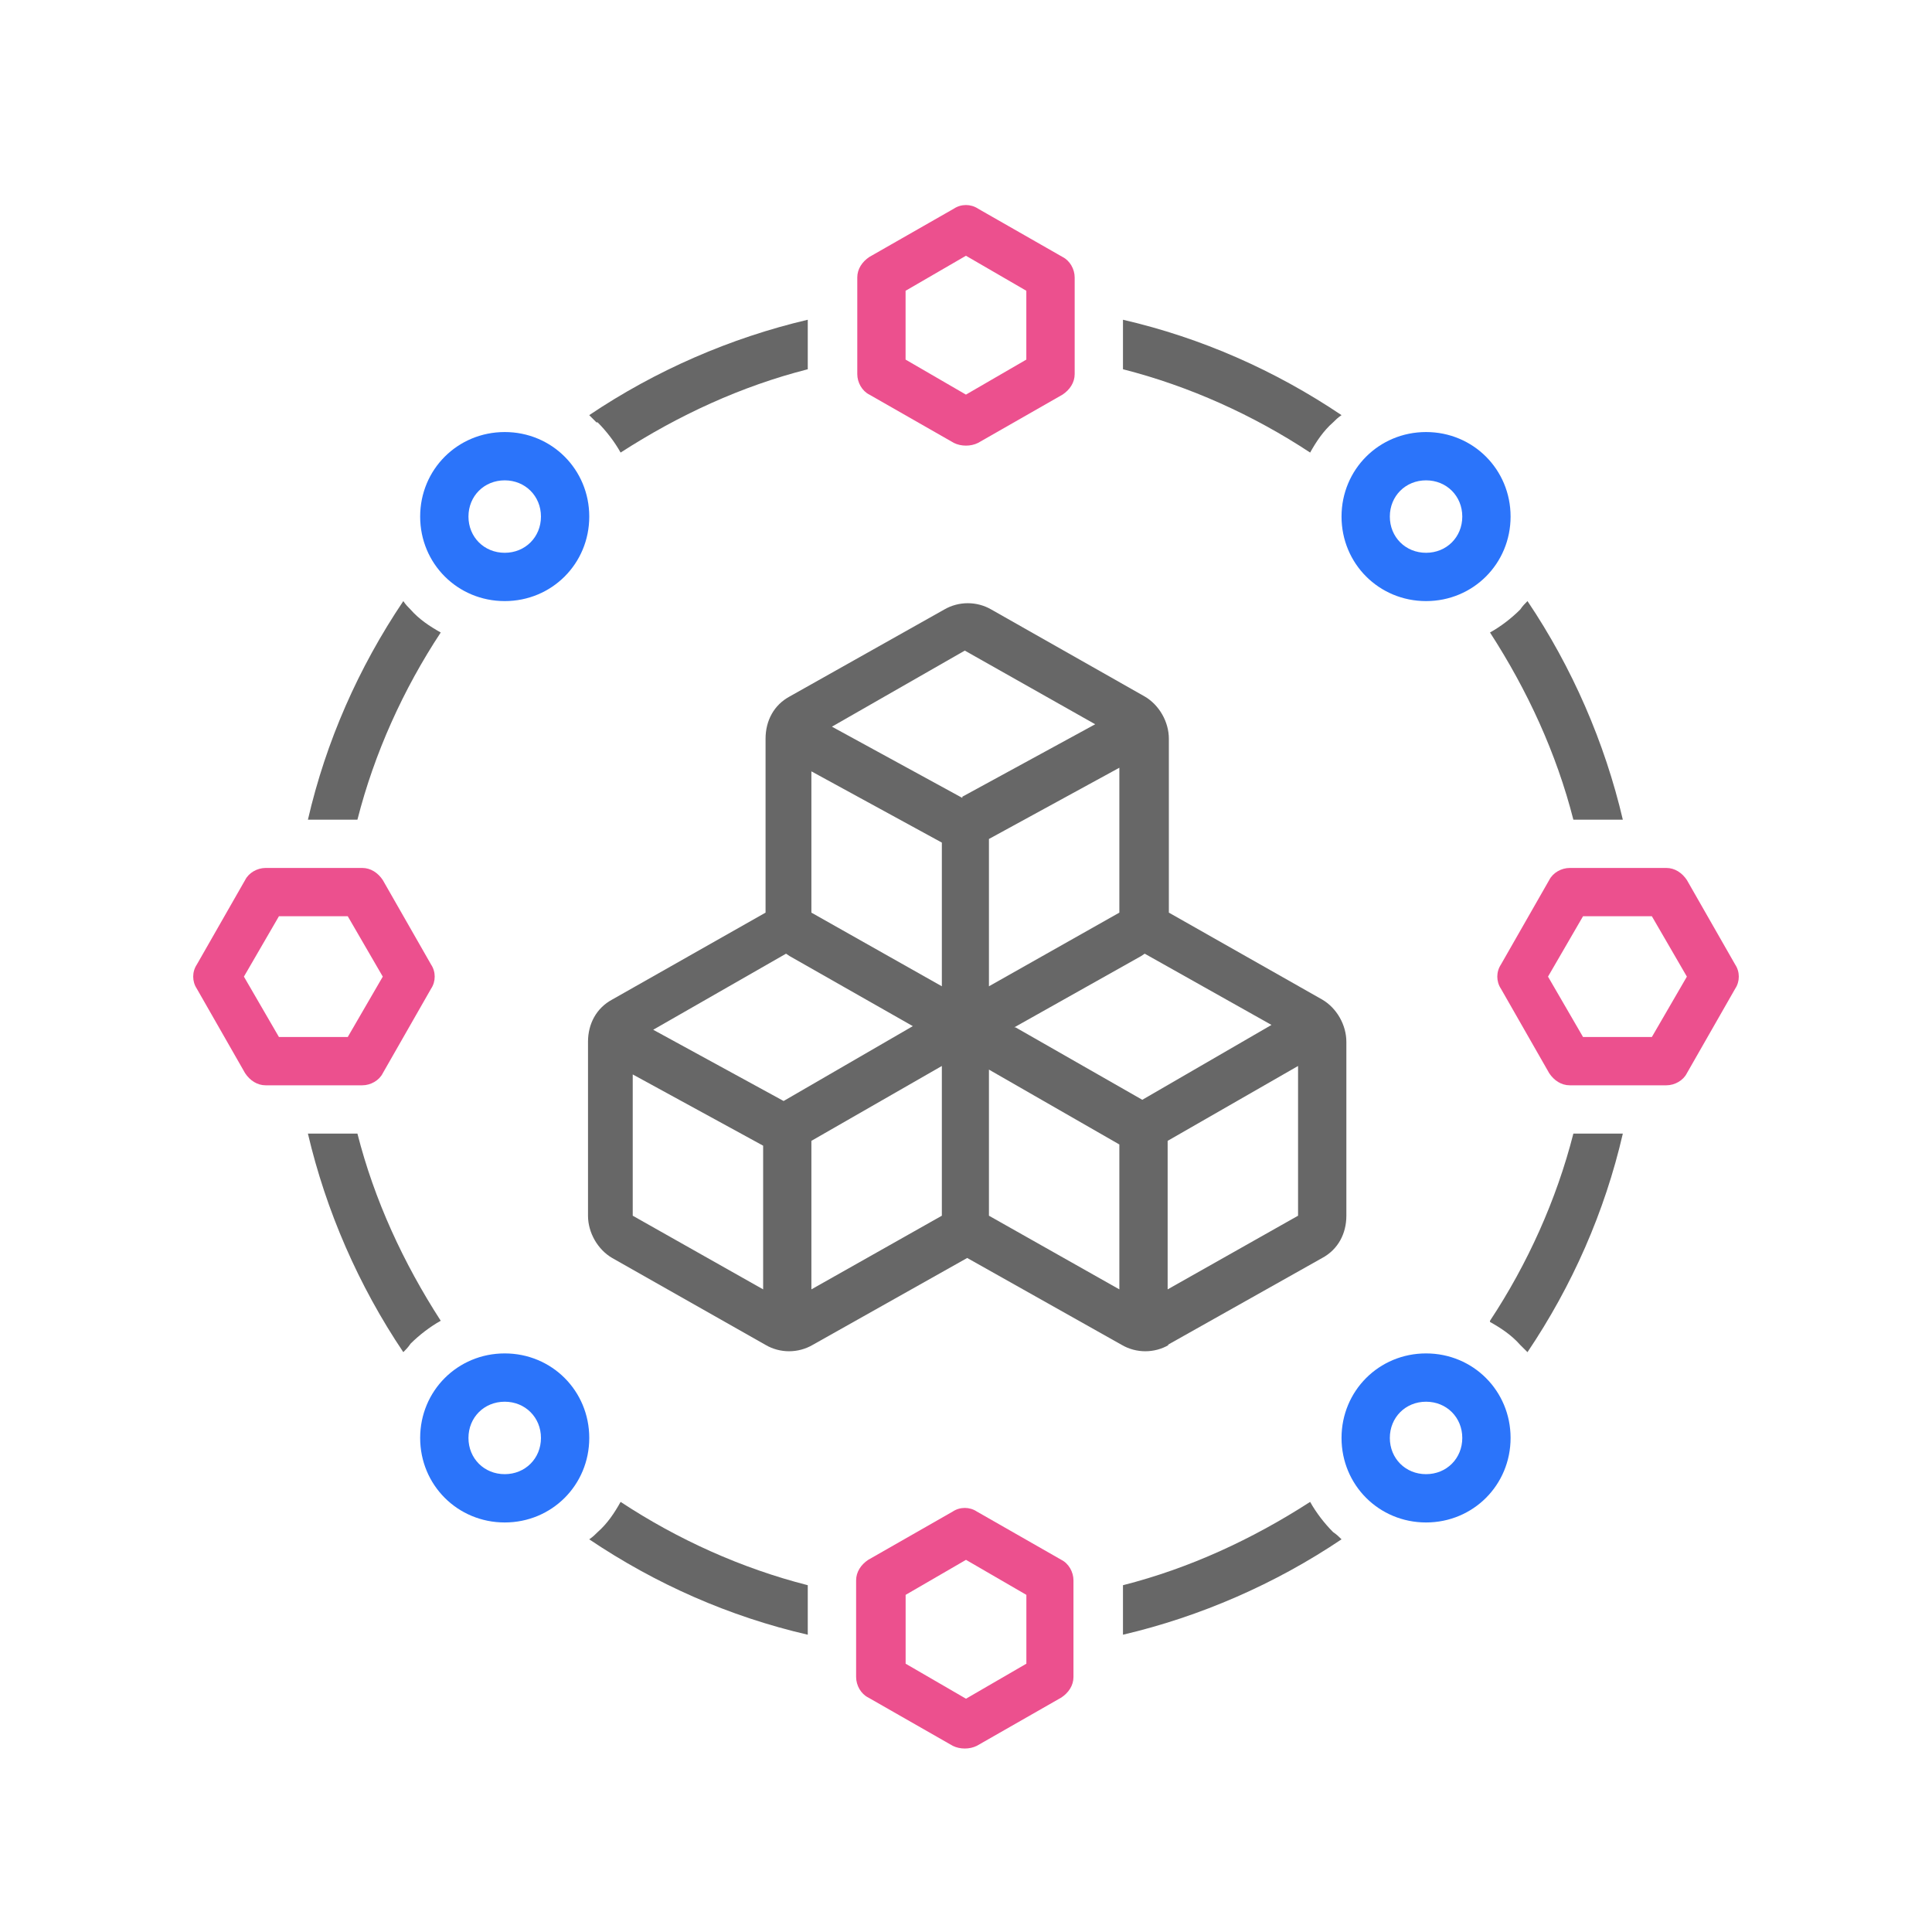 <svg width="40" height="40" viewBox="0 0 40 40" fill="none" xmlns="http://www.w3.org/2000/svg">
<path d="M10.45 12.445C11.425 12.445 12.2 11.67 12.2 10.695C12.2 9.72 11.425 8.945 10.45 8.945C9.474 8.945 8.699 9.72 8.699 10.695C8.699 11.67 9.474 12.445 10.45 12.445ZM10.45 9.945C10.874 9.945 11.2 10.27 11.2 10.695C11.2 11.12 10.874 11.445 10.45 11.445C10.024 11.445 9.699 11.12 9.699 10.695C9.699 10.27 10.024 9.945 10.45 9.945Z" fill="#2B74FA"/>
<path d="M9.125 13.095C8.9 12.97 8.675 12.82 8.5 12.62C8.45 12.57 8.4 12.52 8.35 12.445C7.425 13.82 6.75 15.345 6.375 16.971H7.4C7.75 15.595 8.35 14.27 9.125 13.095Z" fill="#676767"/>
<path d="M17.999 8.17L19.749 9.17C19.899 9.245 20.099 9.245 20.249 9.17L21.999 8.17C22.149 8.07 22.25 7.92 22.25 7.745V5.745C22.25 5.57 22.149 5.395 21.999 5.32L20.249 4.32C20.099 4.22 19.899 4.22 19.749 4.32L17.999 5.32C17.849 5.42 17.749 5.57 17.749 5.745V7.745C17.749 7.92 17.849 8.095 17.999 8.17ZM18.749 6.02L19.999 5.295L21.249 6.02V7.445L19.999 8.17L18.749 7.445V6.02Z" fill="#EC508E"/>
<path d="M32.575 16.971H33.599C33.224 15.37 32.55 13.82 31.625 12.445C31.575 12.495 31.524 12.545 31.474 12.62C31.299 12.795 31.075 12.97 30.849 13.095C31.625 14.295 32.224 15.595 32.575 16.971Z" fill="#676767"/>
<path d="M27.6 8.745C27.65 8.695 27.7 8.645 27.775 8.595C26.4 7.67 24.875 6.995 23.25 6.62V7.645C24.625 7.995 25.95 8.595 27.125 9.37C27.25 9.145 27.4 8.92 27.6 8.745Z" fill="#676767"/>
<path d="M12.374 8.745C12.549 8.92 12.724 9.145 12.849 9.37C14.049 8.595 15.349 7.995 16.724 7.645V6.62C15.124 6.995 13.574 7.67 12.199 8.595C12.249 8.645 12.299 8.695 12.349 8.745H12.374Z" fill="#676767"/>
<path d="M29.525 12.445C30.5 12.445 31.275 11.67 31.275 10.695C31.275 9.72 30.5 8.945 29.525 8.945C28.55 8.945 27.775 9.72 27.775 10.695C27.775 11.67 28.55 12.445 29.525 12.445ZM29.525 9.945C29.95 9.945 30.275 10.27 30.275 10.695C30.275 11.12 29.95 11.445 29.525 11.445C29.1 11.445 28.775 11.12 28.775 10.695C28.775 10.27 29.1 9.945 29.525 9.945Z" fill="#2B74FA"/>
<path d="M7.925 22.22L8.925 20.47C9.025 20.32 9.025 20.12 8.925 19.97L7.925 18.22C7.825 18.07 7.675 17.97 7.5 17.97H5.5C5.325 17.97 5.15 18.07 5.075 18.22L4.075 19.97C3.975 20.12 3.975 20.32 4.075 20.47L5.075 22.22C5.175 22.37 5.325 22.47 5.5 22.47H7.5C7.675 22.47 7.85 22.37 7.925 22.22ZM5.775 21.47L5.05 20.22L5.775 18.97H7.2L7.925 20.22L7.2 21.47H5.775Z" fill="#EC508E"/>
<path d="M27.6 31.72C27.425 31.545 27.25 31.32 27.125 31.095C25.924 31.87 24.625 32.47 23.25 32.82V33.845C24.849 33.47 26.4 32.795 27.775 31.87C27.725 31.82 27.675 31.77 27.6 31.72Z" fill="#676767"/>
<path d="M35.925 19.97L34.925 18.22C34.825 18.07 34.675 17.97 34.5 17.97H32.5C32.325 17.97 32.15 18.07 32.075 18.22L31.075 19.97C30.975 20.12 30.975 20.32 31.075 20.47L32.075 22.22C32.175 22.37 32.325 22.47 32.5 22.47H34.5C34.675 22.47 34.85 22.37 34.925 22.22L35.925 20.47C36.025 20.32 36.025 20.12 35.925 19.97ZM34.2 21.47H32.775L32.05 20.22L32.775 18.97H34.2L34.925 20.22L34.2 21.47Z" fill="#EC508E"/>
<path d="M30.849 27.37C31.075 27.495 31.299 27.645 31.474 27.845C31.524 27.895 31.575 27.945 31.625 27.995C32.55 26.62 33.224 25.095 33.599 23.47H32.575C32.224 24.845 31.625 26.17 30.849 27.345V27.37Z" fill="#676767"/>
<path d="M24.175 27.845L27.375 26.045C27.7 25.87 27.875 25.545 27.875 25.17V21.57C27.875 21.22 27.675 20.87 27.375 20.695L24.2 18.895V15.295C24.2 14.945 24 14.595 23.7 14.42L20.525 12.62C20.225 12.445 19.849 12.445 19.549 12.62L16.349 14.42C16.024 14.595 15.85 14.92 15.85 15.295V18.895L12.674 20.695C12.349 20.87 12.174 21.195 12.174 21.57V25.17C12.174 25.52 12.374 25.87 12.674 26.045L15.85 27.845C16.149 28.02 16.524 28.02 16.825 27.845L20.025 26.045L23.225 27.845C23.525 28.02 23.9 28.02 24.2 27.845H24.175ZM26.875 25.17L24.175 26.695V23.62L26.875 22.07V25.17ZM15.8 26.695L13.1 25.17V22.245L15.8 23.72V26.72V26.695ZM16.224 22.795L13.524 21.32L16.274 19.745L16.349 19.795L18.899 21.245L16.224 22.795ZM19.5 25.17L16.799 26.695V23.62L19.5 22.07V25.17ZM19.5 20.42L16.799 18.895V15.97L19.5 17.445V20.445V20.42ZM19.924 16.52L17.224 15.045L19.975 13.47L22.675 14.995L19.924 16.495V16.52ZM23.175 15.895V18.895L20.475 20.42V17.37L23.175 15.895ZM23.175 26.695L20.475 25.17V22.145L23.175 23.695V26.695ZM21 21.27L23.625 19.795L23.7 19.745L26.325 21.22L23.65 22.77L21.025 21.27H21Z" fill="#676767"/>
<path d="M29.525 28.021C28.55 28.021 27.775 28.796 27.775 29.771C27.775 30.746 28.55 31.521 29.525 31.521C30.5 31.521 31.275 30.746 31.275 29.771C31.275 28.796 30.5 28.021 29.525 28.021ZM29.525 30.521C29.1 30.521 28.775 30.196 28.775 29.771C28.775 29.346 29.1 29.021 29.525 29.021C29.95 29.021 30.275 29.346 30.275 29.771C30.275 30.196 29.95 30.521 29.525 30.521Z" fill="#2B74FA"/>
<path d="M7.4 23.47H6.375C6.75 25.07 7.425 26.62 8.35 27.995C8.4 27.945 8.45 27.895 8.5 27.82C8.675 27.645 8.9 27.47 9.125 27.345C8.35 26.145 7.75 24.845 7.4 23.47Z" fill="#676767"/>
<path d="M10.45 28.021C9.474 28.021 8.699 28.796 8.699 29.771C8.699 30.746 9.474 31.521 10.45 31.521C11.425 31.521 12.2 30.746 12.2 29.771C12.2 28.796 11.425 28.021 10.45 28.021ZM10.45 30.521C10.024 30.521 9.699 30.196 9.699 29.771C9.699 29.346 10.024 29.021 10.45 29.021C10.874 29.021 11.2 29.346 11.2 29.771C11.2 30.196 10.874 30.521 10.45 30.521Z" fill="#2B74FA"/>
<path d="M21.975 32.295L20.225 31.295C20.075 31.195 19.875 31.195 19.725 31.295L17.975 32.295C17.825 32.395 17.725 32.545 17.725 32.72V34.72C17.725 34.895 17.825 35.07 17.975 35.145L19.725 36.145C19.875 36.22 20.075 36.22 20.225 36.145L21.975 35.145C22.125 35.045 22.225 34.895 22.225 34.72V32.72C22.225 32.545 22.125 32.37 21.975 32.295ZM21.25 34.445L20 35.17L18.75 34.445V33.02L20 32.295L21.25 33.02V34.445Z" fill="#EC508E"/>
<path d="M12.374 31.72C12.324 31.77 12.274 31.82 12.199 31.87C13.574 32.795 15.099 33.47 16.724 33.845V32.82C15.349 32.47 14.024 31.87 12.849 31.095C12.724 31.32 12.574 31.545 12.374 31.72Z" fill="#676767"/>
</svg>

